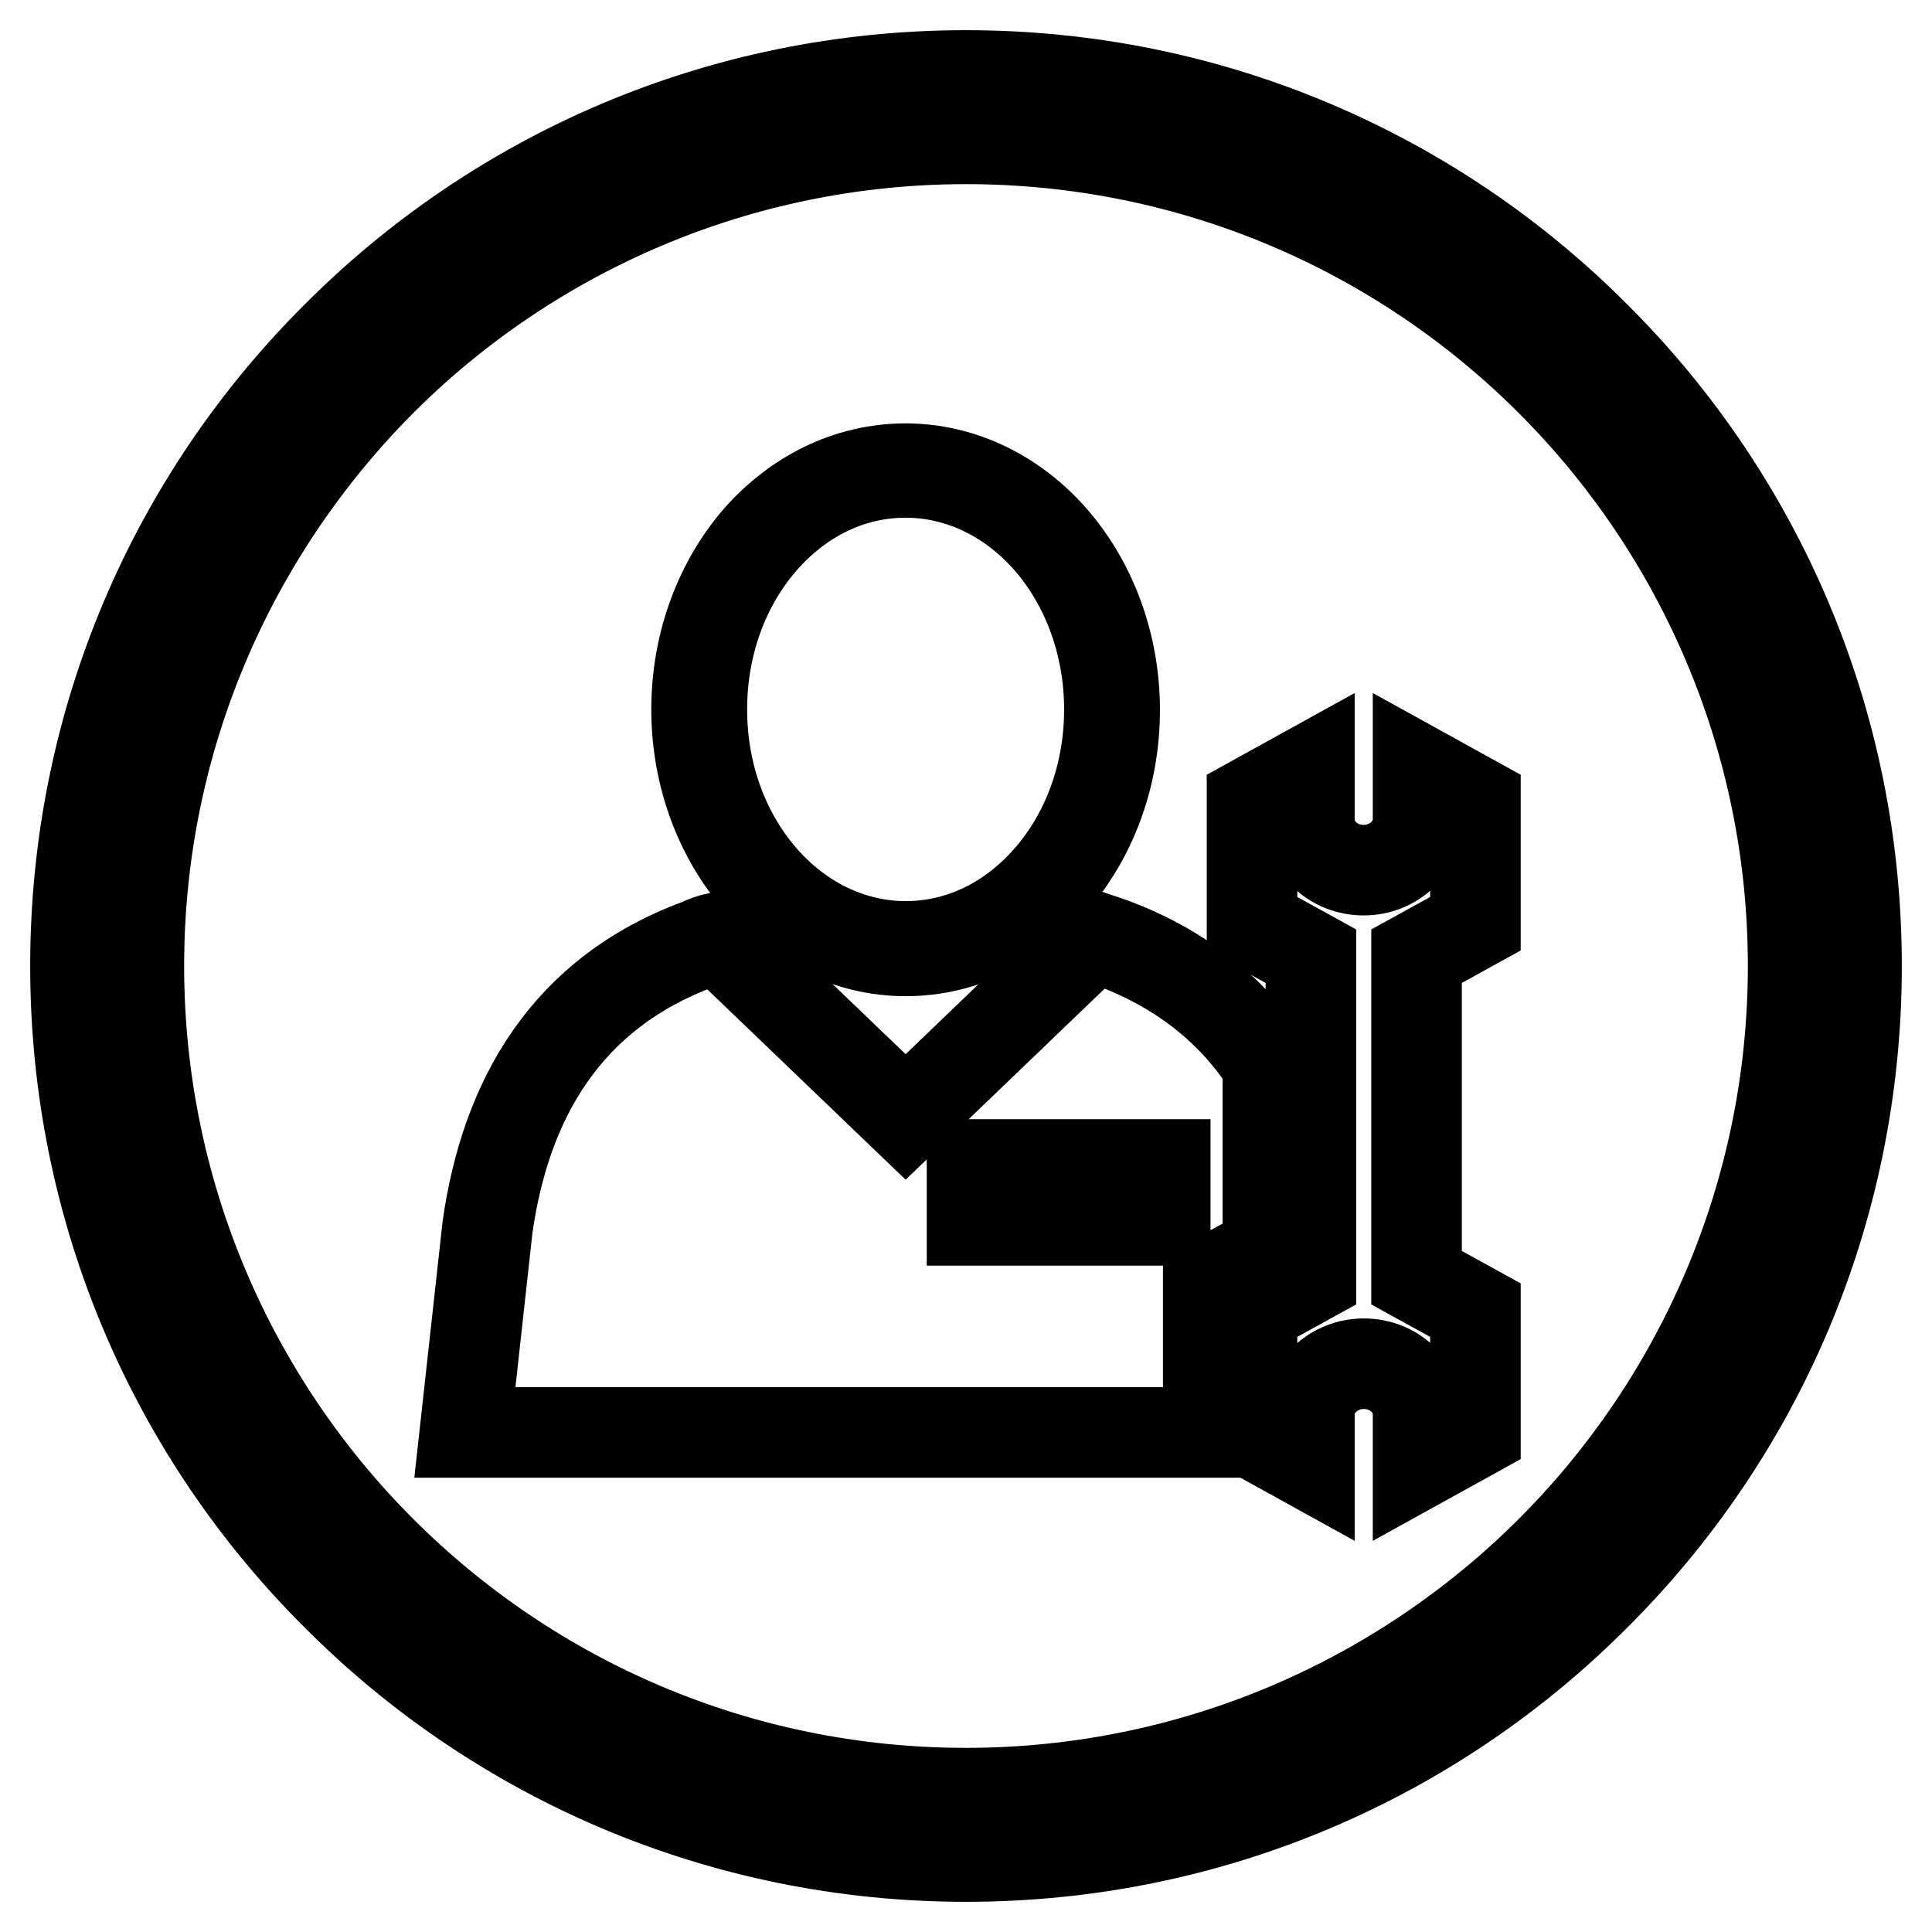 <?xml version="1.0" encoding="utf-8"?>
<!-- Svg Vector Icons : http://www.onlinewebfonts.com/icon -->
<!DOCTYPE svg PUBLIC "-//W3C//DTD SVG 1.1//EN" "http://www.w3.org/Graphics/SVG/1.1/DTD/svg11.dtd">
<svg version="1.1" xmlns="http://www.w3.org/2000/svg" xmlns:xlink="http://www.w3.org/1999/xlink" x="0px" y="0px" viewBox="0 0 256 256" enable-background="new 0 0 256 256" xml:space="preserve">
<g><g><path stroke-width="12" fill-opacity="0" stroke="#000000"  d="M237.6,128c0-30.2-12.3-57.7-32.1-77.5c-19.8-19.8-47.2-32.1-77.5-32.1c-30.2,0-57.7,12.3-77.5,32.1C30.7,70.4,18.4,97.8,18.4,128c0,30.2,12.3,57.7,32.1,77.5c19.8,19.8,47.2,32.1,77.5,32.1c30.2,0,57.7-12.3,77.5-32.1C225.3,185.7,237.6,158.2,237.6,128z M211.4,44.6C232.8,65.9,246,95.4,246,128c0,32.6-13.2,62.1-34.6,83.4C190.1,232.8,160.6,246,128,246c-32.6,0-62.1-13.2-83.4-34.6C23.2,190.1,10,160.6,10,128c0-32.6,13.2-62.1,34.6-83.4C65.9,23.2,95.4,10,128,10C160.6,10,190.1,23.2,211.4,44.6L211.4,44.6z"/><path stroke-width="12" fill-opacity="0" stroke="#000000"  d="M92.6,125.1c-17.6,6.5-25.6,20.6-28,37.5l-3,27.2H120h40.1V170l7.9-4.3v-24.6c-4.5-7-11.2-12.6-20.5-16.1c-0.9-0.3-1.7-0.6-2.6-0.9L120,148l-24.8-23.8C94.3,124.4,93.4,124.7,92.6,125.1z"/><path stroke-width="12" fill-opacity="0" stroke="#000000"  d="M128.8,154.3h25.6v7.4h-25.6V154.3z"/><path stroke-width="12" fill-opacity="0" stroke="#000000"  d="M120,62.4c15.1,0,27.4,14.2,27.4,31.6c0,17.5-12.3,31.6-27.4,31.6c-15.1,0-27.4-14.2-27.4-31.6C92.6,76.5,104.9,62.4,120,62.4L120,62.4z"/><path stroke-width="12" fill-opacity="0" stroke="#000000"  d="M120,62.1c7.6,0,14.6,3.6,19.6,9.4c5,5.8,8.1,13.8,8.1,22.6s-3.1,16.8-8.1,22.6S127.6,126,120,126c-7.6,0-14.6-3.6-19.6-9.4c-5-5.8-8.1-13.8-8.1-22.6s3.1-16.8,8.1-22.6C105.4,65.7,112.3,62.1,120,62.1L120,62.1z M139.1,71.8c-4.9-5.7-11.7-9.2-19.1-9.2c-7.5,0-14.2,3.5-19.1,9.2c-4.9,5.7-7.9,13.5-7.9,22.2c0,8.7,3,16.5,7.9,22.2c4.9,5.7,11.7,9.2,19.1,9.2c7.5,0,14.2-3.5,19.1-9.2c4.9-5.7,7.9-13.5,7.9-22.2C147,85.4,144,77.5,139.1,71.8z"/><path stroke-width="12" fill-opacity="0" stroke="#000000"  d="M187.9,102l7.6,4.2v16.2l-7.8,4.3v42.6l7.8,4.3v16.2l-7.6,4.2v-6.6c0-3.7-3.2-6.7-7.2-6.7l0,0c-3.9,0-7.2,3-7.2,6.7v6.6l-7.6-4.2v-16.2l7.8-4.3v-42.6l-7.8-4.3v-16.2l7.6-4.2v6.6c0,3.7,3.2,6.7,7.2,6.7l0,0c3.9,0,7.2-3,7.2-6.7V102L187.9,102z"/></g></g>
</svg>